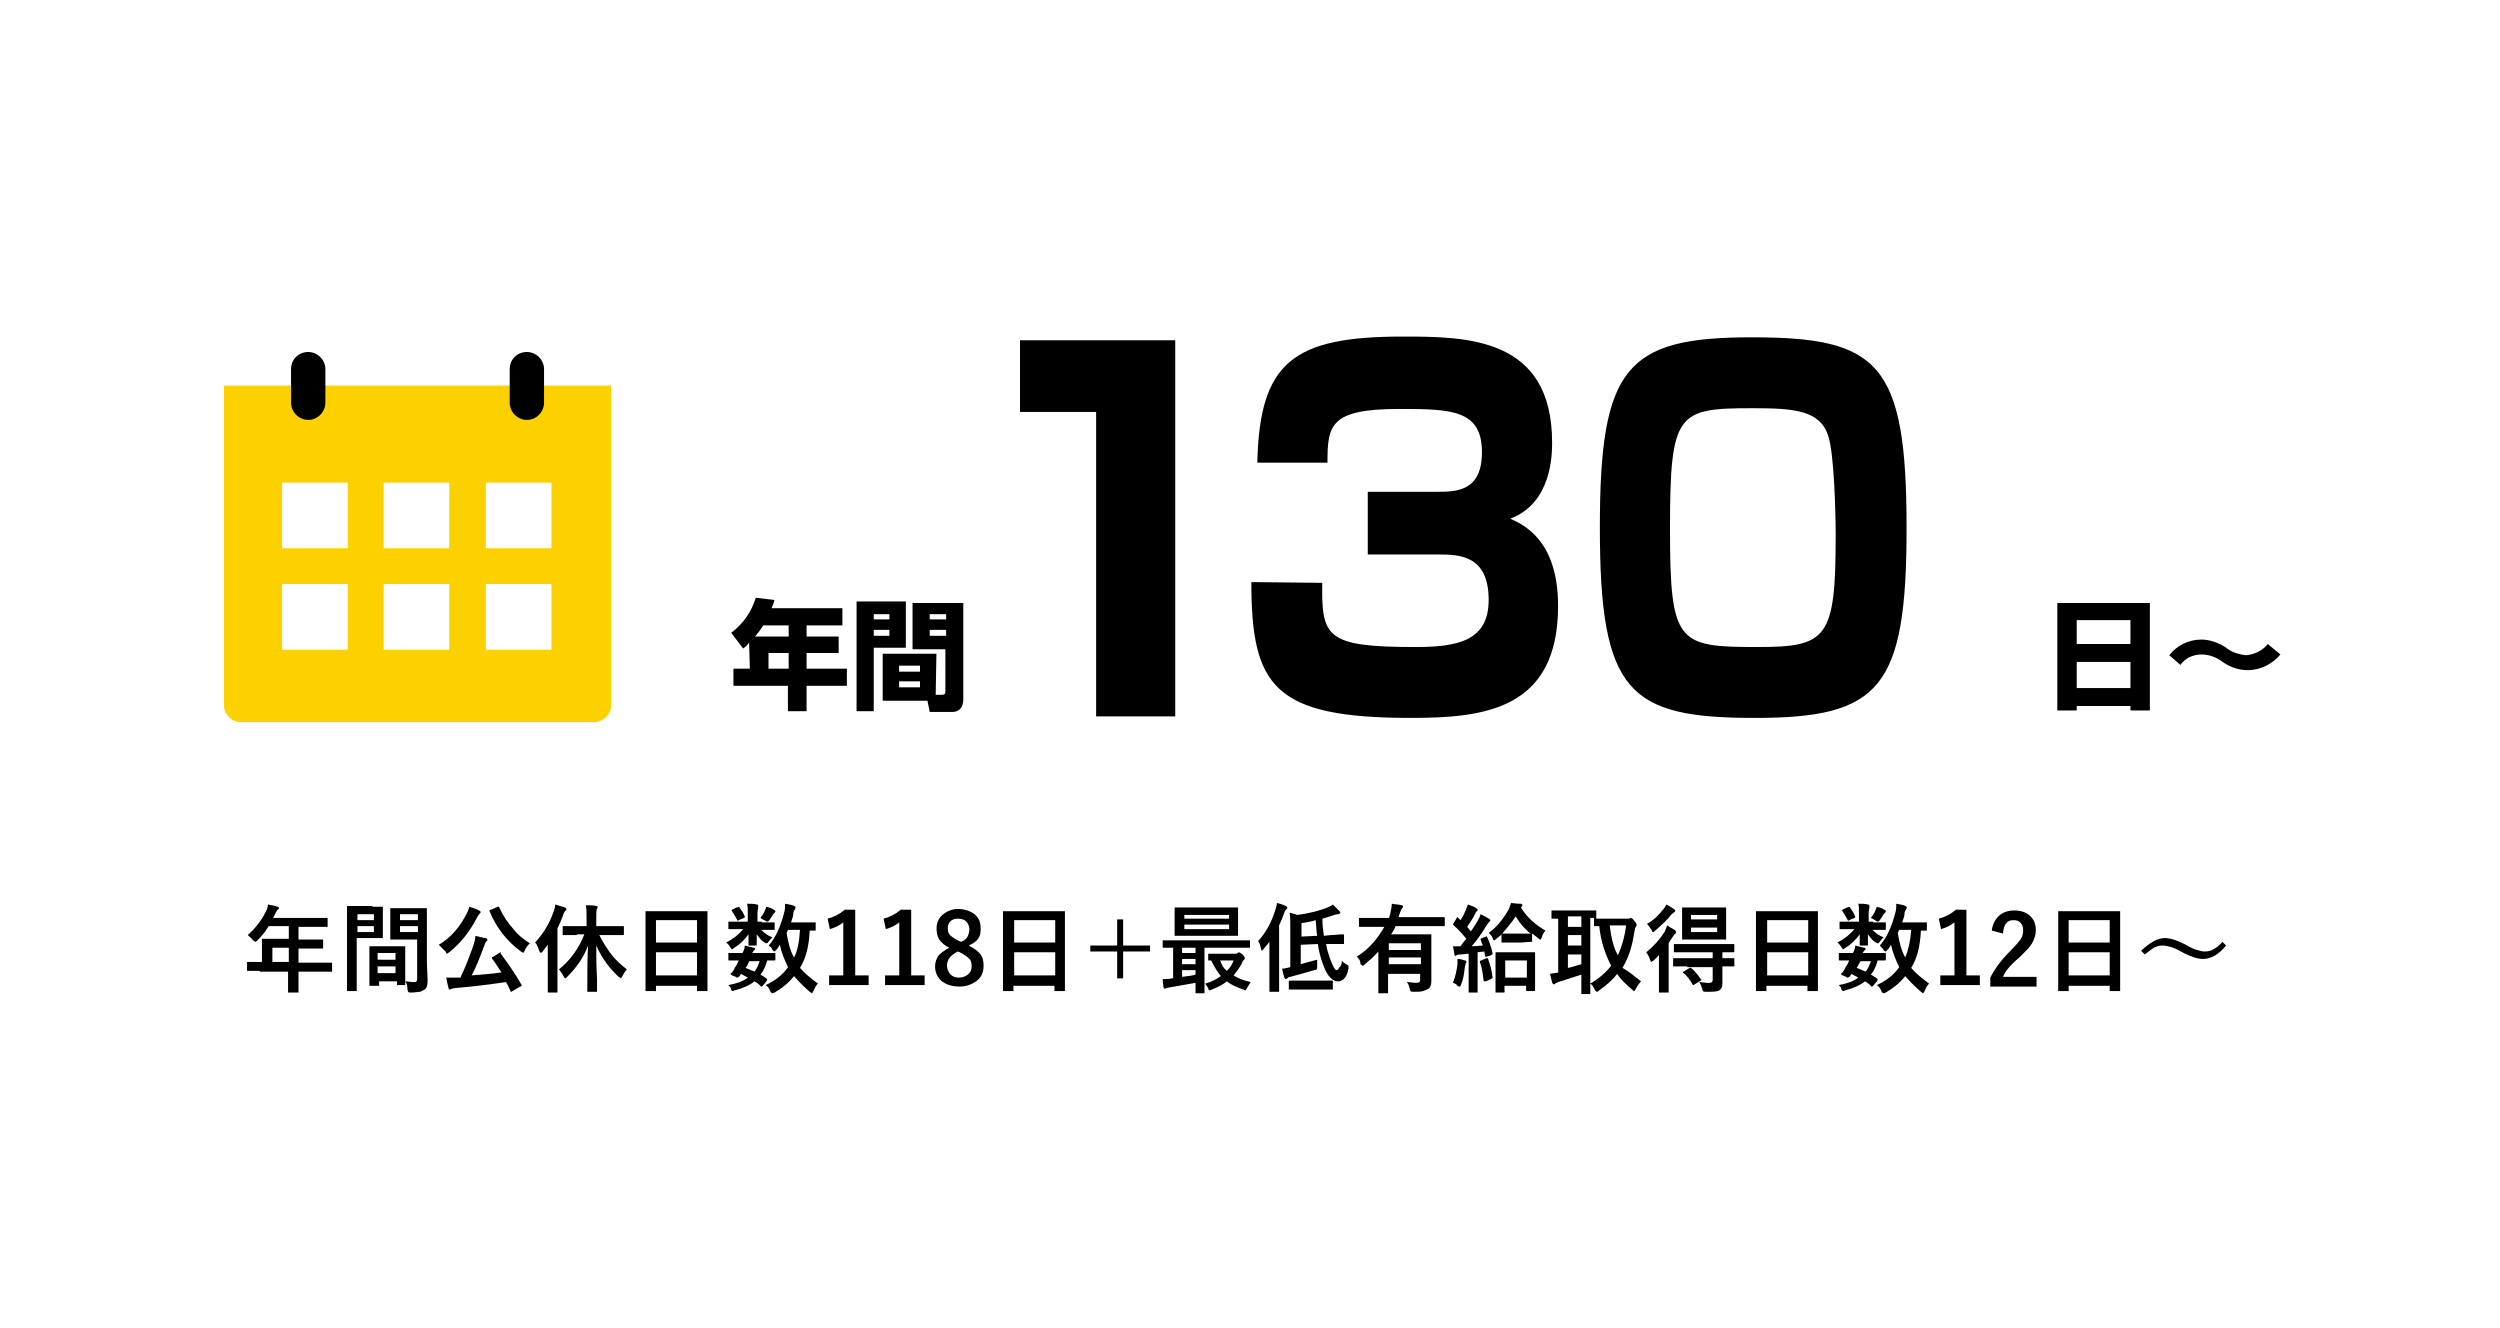 <?xml version="1.0" encoding="utf-8"?>
<!-- Generator: Adobe Illustrator 27.3.1, SVG Export Plug-In . SVG Version: 6.00 Build 0)  -->
<svg version="1.1" id="レイヤー_1" xmlns="http://www.w3.org/2000/svg" xmlns:xlink="http://www.w3.org/1999/xlink" x="0px"
	 y="0px" viewBox="0 0 335 178" style="enable-background:new 0 0 335 178;" xml:space="preserve">
<style type="text/css">
	.st0{fill:#FDD000;}
	.st1{fill:none;}
	.st2{enable-background:new    ;}
</style>
<g id="グループ_3343" transform="translate(-20 -2497)">
	<g id="グループ_3275" transform="translate(-2.719 6)">
		<path id="パス_16063" d="M298.4,2586.2h2.6v-0.6h7.2v0.6h2.6v-14.4h-12.4V2586.2z M308.2,2577.3H301v-3.2h7.2V2577.3z
			 M308.2,2583.2H301v-3.5h7.2V2583.2z M326.6,2577.3c-0.7,0.9-1.8,1.4-2.9,1.5c-1-0.1-2-0.4-2.8-1.1c-1-0.6-2.1-1-3.2-1
			c-1.7,0-3.3,0.8-4.3,2.1l1.5,1.3c0.6-0.9,1.7-1.4,2.8-1.4c1.1,0,2.1,0.4,3,1.1c0.9,0.6,2,1,3.2,1c1.7,0,3.3-0.8,4.4-2.1
			L326.6,2577.3z"/>
		<path id="パス_16060" d="M123.2,2580.6H121v2.3h7.3v3.4h2.5v-3.4h5.4v-2.3h-5.4v-2.1h4.3v-2.2h-4.3v-1.5h4.8v-2.3h-9.5
			c0.2-0.4,0.3-0.7,0.4-1.1l-2.5-0.3c-0.6,1.9-1.7,3.5-3.3,4.7l1.6,2.1c0.3-0.2,0.6-0.5,0.8-0.8L123.2,2580.6z M123.9,2576.3
			c0.4-0.5,0.8-1,1.1-1.5h3.4v1.5H123.9z M128.4,2578.5v2.1h-2.7v-2.1H128.4z M148.2,2578.6H141v6.3h6l0.3,1.5h3.1
			c0.1,0,1.4,0,1.4-1.7v-12.9H145v6.2h4.4v5.6c0,0.3,0,0.5-0.5,0.5h-0.8L148.2,2578.6z M149.5,2573.3v0.7h-2.2v-0.7H149.5z
			 M149.5,2575.4v0.8h-2.2v-0.8H149.5z M146,2580.2v0.8h-2.8v-0.8H146z M146,2582.3v0.8h-2.8v-0.8H146z M137.5,2586.3h2.3v-8.5h4.3
			v-6.2h-6.6V2586.3z M141.9,2573.3v0.7h-2.1v-0.7H141.9z M141.9,2575.4v0.8h-2.1v-0.8H141.9z"/>
		<path id="パス_16061" d="M159.4,2536.6v9.6h10.2v40.8h10.6v-50.4H159.4z"/>
		<g id="グループ_3274" transform="translate(-126.28 -79.933)">
			<path class="st0" d="M179,2622.6v42.8c0,1.2,1,2.3,2.3,2.3h47.3c1.2,0,2.3-1,2.3-2.3v-42.8H179z M195.6,2658h-8.8v-8.8h8.8V2658z
				 M195.6,2644.4h-8.8v-8.8h8.8V2644.4z M209.2,2658h-8.8v-8.8h8.8V2658z M209.2,2644.4h-8.8v-8.8h8.8V2644.4z M222.9,2658h-8.8
				v-8.8h8.8V2658z M222.9,2644.4h-8.8v-8.8h8.8V2644.4z"/>
			<line id="線_273" class="st1" x1="193.9" y1="2622.6" x2="216.5" y2="2622.6"/>
			<path id="パス_3178" d="M190.3,2618.1L190.3,2618.1c1.2,0,2.3,1,2.3,2.3v4.5c0,1.2-1,2.3-2.3,2.3l0,0l0,0c-1.2,0-2.3-1-2.3-2.3
				v-4.5C188,2619.1,189,2618.1,190.3,2618.1z"/>
			<path id="パス_3179" d="M219.6,2618.1L219.6,2618.1c1.2,0,2.3,1,2.3,2.3v4.5c0,1.2-1,2.3-2.3,2.3l0,0c-1.2,0-2.3-1-2.3-2.3l0,0
				v-4.5C217.3,2619.1,218.3,2618.1,219.6,2618.1z"/>
		</g>
		<path id="パス_16069" d="M190.4,2569c0,14,3,18.2,21.4,18.2c9.8,0,19.7-1.1,19.7-15c0-8.9-4.7-10.9-6.4-11.7
			c5.6-2.1,5.6-8.7,5.6-10.2c0-14.1-11.4-14.2-20-14.2c-14.7,0-19.2,3.4-19.5,16.9h9.4c0-5,0.3-7.2,9.6-7.2c7,0,11.1,0.1,11.1,5.8
			c0,5.3-3.5,5.3-6.1,5.3H206v8.4h9.4c2.9,0,6.8,0.1,6.8,6.1c0,5.5-4.2,6.3-9.8,6.3c-12,0-12.6-1.3-12.5-8.6L190.4,2569z
			 M278.2,2561.7c0-22.2-3.8-25.5-20.8-25.5c-16.8,0-20.3,4-20.3,25.5c0,22.2,3.9,25.5,20.8,25.5
			C274.7,2587.2,278.2,2583.2,278.2,2561.7z M257.6,2545.7c5.6,0,9,0.3,10.1,3.7c0.8,2.4,1,10.3,1,13.3c0,13.8-1.1,15-10.4,15
			c-10.8,0-11.8-0.4-11.8-15.9C246.5,2546.2,247.5,2545.7,257.6,2545.7L257.6,2545.7z"/>
	</g>
	<g class="st2">
		<path d="M54.8,2627.1l-1.6,0c-0.1,0-0.1,0-0.1,0c0,0,0-0.1,0-0.1v-1c0-0.1,0-0.1,0.1-0.1l1.6,0h0.3v-1.8l0-1.2c0-0.1,0-0.1,0-0.1
			s0.1,0,0.1,0l1.8,0h1.7v-1.7H56c-0.4,0.7-0.9,1.3-1.5,1.9c-0.1,0.1-0.2,0.2-0.3,0.2c0,0-0.1-0.1-0.3-0.2c-0.2-0.3-0.5-0.5-0.7-0.7
			c1-0.9,1.8-1.9,2.4-3.1c0.2-0.3,0.3-0.7,0.3-1c0.6,0.1,1,0.2,1.3,0.3c0.2,0.1,0.2,0.1,0.2,0.2c0,0.1-0.1,0.1-0.2,0.2
			c-0.1,0.1-0.2,0.3-0.3,0.5l-0.3,0.6h5.4l1.8,0c0.1,0,0.1,0,0.1,0s0,0.1,0,0.1v1c0,0.1,0,0.1,0,0.1c0,0-0.1,0-0.1,0l-1.8,0h-2v1.7
			h1.4l1.8,0c0.1,0,0.1,0,0.1,0.1v1c0,0.1,0,0.1-0.1,0.1l-1.8,0h-1.4v1.9h2.8l1.6,0c0.1,0,0.1,0,0.1,0.1v1c0,0.1,0,0.1,0,0.1
			c0,0-0.1,0-0.1,0l-1.6,0h-2.8v0.6l0,2.1c0,0.1,0,0.1,0,0.1c0,0-0.1,0-0.1,0h-1.2c-0.1,0-0.1,0-0.1,0c0,0,0-0.1,0-0.1l0-2.1v-0.6
			H54.8z M56.5,2625.9h2.2v-1.9h-2.2V2625.9z"/>
		<path d="M69.9,2618.5l1.3,0c0.1,0,0.1,0,0.1,0c0,0,0,0.1,0,0.1l0,1.2v1.6l0,1.2c0,0.1,0,0.1,0,0.1c0,0,0,0-0.1,0l-1.3,0h-2.1v4.2
			l0,2.8c0,0.1,0,0.1,0,0.1s-0.1,0-0.1,0h-1.1c-0.1,0-0.1,0-0.1,0c0,0,0-0.1,0-0.1l0-2.8v-5.6l0-2.8c0-0.1,0-0.1,0-0.1
			c0,0,0.1,0,0.1,0l1.5,0H69.9z M70.1,2619.5h-2.2v0.8h2.2V2619.5z M70.1,2621.9v-0.8h-2.2v0.8H70.1z M70.5,2629.1h-0.9
			c-0.1,0-0.1,0-0.1,0s0-0.1,0-0.1l0-2.4v-1.1l0-1.6c0-0.1,0-0.1,0-0.1c0,0,0.1,0,0.1,0l1.4,0h1.8l1.4,0c0.1,0,0.1,0,0.1,0
			s0,0.1,0,0.1l0,1.4v1.3l0,2.3c0,0.1,0,0.1,0,0.1c0,0-0.1,0-0.1,0h-0.9c-0.1,0-0.1,0-0.1,0s0-0.1,0-0.1v-0.4h-2.4v0.5
			c0,0.1,0,0.1,0,0.1S70.6,2629.1,70.5,2629.1z M70.6,2624.7v0.9H73v-0.9H70.6z M70.6,2627.4H73v-0.9h-2.4V2627.4z M74.3,2628.5
			c0.3,0,0.7,0.1,1.1,0.1c0.2,0,0.4,0,0.4-0.1c0.1-0.1,0.1-0.2,0.1-0.4v-5.2h-2.1l-1.4,0c-0.1,0-0.1,0-0.1,0c0,0,0-0.1,0-0.1l0-1.1
			v-1.8l0-1.1c0-0.1,0-0.1,0-0.1c0,0,0.1,0,0.1,0l1.4,0h1.9l1.4,0c0.1,0,0.1,0,0.1,0c0,0,0,0.1,0,0.1l0,1.7v5.3l0.1,2.6
			c0,0.6-0.1,1-0.4,1.2c-0.2,0.1-0.4,0.2-0.6,0.3c-0.3,0-0.7,0.1-1.2,0.1c-0.2,0-0.3,0-0.4-0.1c0,0-0.1-0.2-0.1-0.3
			C74.6,2629.1,74.5,2628.7,74.3,2628.5z M76,2619.5h-2.4v0.8H76V2619.5z M73.6,2621.9H76v-0.8h-2.4V2621.9z"/>
		<path d="M78.8,2623.6c1.7-1,2.9-2.5,3.8-4.3c0.1-0.2,0.2-0.5,0.3-0.8c0.5,0.2,1,0.3,1.3,0.5c0.1,0.1,0.2,0.1,0.2,0.2
			c0,0.1,0,0.1-0.1,0.2c-0.1,0.1-0.2,0.2-0.3,0.4c-1,2-2.3,3.6-3.8,4.8c-0.2,0.1-0.3,0.2-0.3,0.2c-0.1,0-0.1-0.1-0.2-0.3
			C79.2,2624,79,2623.8,78.8,2623.6z M87.1,2624.8c0.9,1.2,1.9,2.6,2.8,4.2c0,0,0,0.1,0,0.1c0,0-0.1,0.1-0.2,0.1l-1,0.6
			c-0.1,0-0.1,0.1-0.2,0.1c0,0-0.1,0-0.1-0.1c-0.1-0.3-0.3-0.7-0.6-1.2c-2.1,0.3-4.3,0.6-6.8,0.8c-0.2,0-0.4,0.1-0.5,0.1
			c-0.1,0.1-0.2,0.1-0.2,0.1c-0.1,0-0.2-0.1-0.2-0.2c-0.1-0.4-0.2-0.8-0.3-1.4c0.1,0,0.3,0,0.4,0c0.3,0,0.7,0,1.1,0l0.4,0
			c0.8-1.7,1.3-3.1,1.7-4.2c0.2-0.6,0.3-1,0.3-1.4c0.8,0.2,1.2,0.3,1.4,0.3c0.2,0.1,0.2,0.1,0.2,0.2c0,0.1,0,0.2-0.1,0.2
			c-0.1,0.1-0.2,0.3-0.3,0.6c-0.6,1.6-1.1,2.9-1.7,4c1.4-0.1,2.7-0.2,4-0.4c-0.5-0.7-0.9-1.4-1.3-1.9c0,0,0-0.1,0-0.1
			c0,0,0.1-0.1,0.2-0.1l0.8-0.5c0.1,0,0.1-0.1,0.2-0.1S87,2624.8,87.1,2624.8z M91,2623.4c-0.2,0.2-0.5,0.5-0.7,1
			c-0.1,0.2-0.2,0.3-0.2,0.3c0,0-0.1-0.1-0.3-0.2c-1.9-1.4-3.3-3.2-4.2-5.4c0,0,0-0.1,0-0.1c0,0,0.1-0.1,0.2-0.1l0.9-0.4
			c0.1,0,0.1,0,0.1,0c0,0,0.1,0,0.1,0.1c0.5,1.1,1.1,2,1.9,2.9C89.4,2622.3,90.2,2622.9,91,2623.4z"/>
		<path d="M91.7,2623.3c1.2-1.3,2-2.7,2.5-4.2c0.1-0.3,0.2-0.6,0.2-0.9c0.6,0.2,1,0.3,1.3,0.4c0.1,0.1,0.2,0.1,0.2,0.2
			c0,0.1,0,0.2-0.1,0.2c-0.1,0.1-0.2,0.2-0.3,0.5c-0.2,0.6-0.5,1.3-0.8,1.9v6.5l0,2c0,0.1,0,0.1,0,0.1c0,0-0.1,0-0.1,0h-1.1
			c-0.1,0-0.1,0-0.1-0.1l0-2v-2.9c0-0.6,0-1.1,0-1.4c-0.2,0.3-0.5,0.6-0.7,0.9c-0.1,0.1-0.2,0.2-0.2,0.2c-0.1,0-0.1-0.1-0.2-0.2
			C92.1,2624,92,2623.6,91.7,2623.3z M97.3,2622.3l-1.8,0c-0.1,0-0.1,0-0.1,0c0,0,0-0.1,0-0.1v-1c0-0.1,0-0.1,0-0.1c0,0,0.1,0,0.1,0
			l1.8,0h1.3v-1c0-0.8,0-1.4-0.1-1.8c0.5,0,1,0,1.4,0.1c0.1,0,0.2,0.1,0.2,0.1c0,0.1,0,0.1-0.1,0.3c-0.1,0.1-0.1,0.5-0.1,1.3v1h1.8
			l1.8,0c0.1,0,0.1,0,0.1,0.1v1c0,0.1,0,0.1-0.1,0.1l-1.8,0h-1.4c0.5,1,1.1,1.9,1.7,2.7c0.5,0.6,1.2,1.3,2,1.9
			c-0.2,0.2-0.4,0.5-0.6,0.9c-0.1,0.2-0.2,0.3-0.2,0.3c0,0-0.1-0.1-0.3-0.2c-1.3-1.2-2.3-2.6-3-4.2c0,1.4,0,2.9,0.1,4.4
			c0,0.3,0,0.7,0,1.3c0,0.2,0,0.4,0,0.4c0,0.1,0,0.1,0,0.1c0,0-0.1,0-0.1,0h-1.1c-0.1,0-0.1,0-0.1,0s0-0.1,0-0.1c0,0,0-0.4,0-1
			c0-1.8,0-3.5,0.1-5.1c-0.6,1.6-1.5,2.9-2.8,4.2c-0.1,0.1-0.2,0.2-0.3,0.2c0,0-0.1-0.1-0.2-0.3c-0.1-0.3-0.4-0.6-0.6-0.9
			c1.6-1.3,2.7-2.9,3.4-4.7H97.3z"/>
		<path d="M107.8,2629.8h-1.2c-0.1,0-0.1,0-0.1,0s0-0.1,0-0.1l0-4.6v-2.5l0-3.4c0-0.1,0-0.1,0-0.1c0,0,0.1,0,0.1,0l1.8,0h4.5l1.8,0
			c0.1,0,0.1,0,0.1,0c0,0,0,0.1,0,0.1l0,3v2.9l0,4.6c0,0.1,0,0.1,0,0.1s-0.1,0-0.1,0h-1.2c-0.1,0-0.1,0-0.1,0c0,0,0-0.1,0-0.1v-0.6
			h-5.5v0.7c0,0.1,0,0.1,0,0.1S107.9,2629.8,107.8,2629.8z M107.9,2620.3v3h5.5v-3H107.9z M107.9,2627.7h5.5v-3.1h-5.5V2627.7z"/>
		<path d="M122.1,2620.6l1.6,0c0.1,0,0.1,0,0.1,0c0,0,0,0.1,0,0.1v0.8c0,0.1,0,0.1,0,0.1c0,0-0.1,0-0.1,0l-1.6,0H122
			c0.4,0.4,0.9,0.8,1.5,1c-0.2,0.2-0.4,0.4-0.6,0.7c-0.1,0.1-0.1,0.1-0.2,0.1c-0.1,0-0.2-0.1-0.4-0.2c-0.3-0.2-0.6-0.6-0.9-1
			c0,0.3,0,0.6,0,1c0,0.2,0,0.4,0,0.4c0,0.1,0,0.1,0,0.1c0,0-0.1,0-0.1,0h-0.9c-0.1,0-0.1,0-0.1,0c0,0,0-0.1,0-0.1c0,0,0-0.2,0-0.5
			c0-0.3,0-0.6,0-0.9c-0.5,0.7-1.1,1.3-1.9,1.8c-0.1,0.1-0.3,0.2-0.3,0.2c-0.1,0-0.1-0.1-0.2-0.2c-0.2-0.3-0.3-0.5-0.6-0.7
			c1-0.5,1.7-1.1,2.3-1.8h-0.3l-1.6,0c-0.1,0-0.1,0-0.1-0.1v-0.8c0-0.1,0-0.1,0-0.1c0,0,0,0,0.1,0l1.6,0h0.9v-1.3
			c0-0.5,0-0.8-0.1-1.1c0.5,0,0.9,0,1.3,0.1c0.1,0,0.2,0.1,0.2,0.1c0,0,0,0.1,0,0.2c0,0.1,0,0.1,0,0.1c0,0.1-0.1,0.4-0.1,0.8v1.1
			H122.1z M117.6,2629c1.1-0.2,2-0.5,2.6-1c-0.3-0.2-0.6-0.3-0.9-0.5l-0.2,0.3c-0.1,0.1-0.2,0.2-0.3,0.2c-0.1,0-0.1,0-0.2-0.1
			l-0.5-0.2c-0.1-0.1-0.2-0.1-0.2-0.2c0,0,0-0.1,0.1-0.1c0.2-0.2,0.4-0.5,0.5-0.8c0.2-0.2,0.3-0.5,0.5-0.9c-0.4,0-0.7,0-1,0
			c-0.2,0-0.3,0-0.3,0c-0.1,0-0.1,0-0.1-0.1v-0.8c0-0.1,0-0.1,0.1-0.1l1.6,0h0.2c0.2-0.4,0.3-0.7,0.3-1c0.4,0.1,0.8,0.2,1.2,0.3
			c0.1,0,0.2,0.1,0.2,0.1c0,0.1,0,0.1-0.1,0.2c-0.1,0.1-0.2,0.2-0.3,0.4h1.4l1.6,0c0.1,0,0.1,0,0.1,0c0,0,0,0.1,0,0.1v0.8
			c0,0.1-0.1,0.1-0.2,0.1c0,0-0.1,0-0.3,0c-0.2,0-0.4,0-0.6,0c-0.2,0.8-0.5,1.4-0.9,1.9c0.2,0.1,0.5,0.3,0.8,0.5
			c0.1,0.1,0.1,0.1,0.1,0.2c0,0,0,0.1-0.1,0.2l-0.5,0.6c-0.1,0.1-0.1,0.1-0.2,0.1c0,0-0.1,0-0.1-0.1c-0.3-0.3-0.6-0.5-0.8-0.6
			c-0.6,0.5-1.5,0.9-2.6,1.2c-0.1,0-0.2,0.1-0.3,0.1c-0.1,0-0.2-0.1-0.3-0.3C118,2629.4,117.8,2629.2,117.6,2629z M119.1,2618.6
			c0.2,0.3,0.5,0.7,0.7,1.2c0,0,0,0.1,0,0.1c0,0,0,0.1-0.1,0.1l-0.7,0.3c-0.1,0-0.1,0.1-0.1,0.1c0,0-0.1,0-0.1-0.1
			c-0.2-0.4-0.4-0.7-0.7-1.2c0-0.1-0.1-0.1-0.1-0.1c0,0,0-0.1,0.1-0.1l0.6-0.3c0.1,0,0.1,0,0.1,0
			C119,2618.5,119,2618.5,119.1,2618.6z M119.9,2626.7c0.3,0.1,0.7,0.3,1.2,0.5c0.3-0.4,0.5-0.8,0.7-1.4h-1.4
			C120.2,2626.2,120.1,2626.5,119.9,2626.7z M121.9,2620c0.3-0.4,0.5-0.7,0.6-1c0.1-0.2,0.1-0.3,0.2-0.5c0.4,0.1,0.7,0.2,1,0.4
			c0.1,0.1,0.2,0.1,0.2,0.2c0,0.1,0,0.1-0.1,0.2c-0.1,0.1-0.2,0.2-0.2,0.2c-0.2,0.4-0.4,0.6-0.5,0.8c-0.1,0.1-0.2,0.2-0.2,0.2
			s-0.2,0-0.3-0.1C122.2,2620.2,122,2620.1,121.9,2620z M123,2623.7c0.9-1,1.6-2.5,2.1-4.5c0.1-0.3,0.1-0.7,0.1-1.1
			c0.7,0.1,1.1,0.2,1.2,0.3c0.2,0.1,0.2,0.1,0.2,0.2c0,0,0,0.1-0.1,0.3c-0.1,0.1-0.2,0.3-0.2,0.6c0,0.2-0.1,0.5-0.3,1.1h1.7l1.5,0
			c0.1,0,0.1,0,0.1,0c0,0,0,0.1,0,0.1v0.9c0,0.1,0,0.1,0,0.1s-0.1,0-0.1,0c0,0-0.1,0-0.2,0c-0.2,0-0.3,0-0.5,0
			c-0.1,2.1-0.5,3.7-1.3,5c0.5,0.6,1.3,1.3,2.4,2.1c-0.2,0.2-0.4,0.5-0.6,1c-0.1,0.2-0.2,0.3-0.2,0.3c-0.1,0-0.1-0.1-0.3-0.2
			c-0.8-0.7-1.5-1.4-2.1-2.1c-0.7,0.9-1.6,1.6-2.6,2.2c-0.2,0.1-0.3,0.1-0.3,0.1c-0.1,0-0.2-0.1-0.3-0.3c-0.1-0.3-0.3-0.6-0.6-0.8
			c1.3-0.6,2.3-1.4,3-2.4c-0.5-1-0.9-2-1.1-3c-0.1,0.2-0.3,0.5-0.5,0.7c-0.1,0.1-0.2,0.2-0.2,0.2c-0.1,0-0.2-0.1-0.3-0.2
			C123.5,2624.1,123.3,2623.9,123,2623.7z M127.2,2621.6h-1.6l-0.2,0.4c0.2,1.3,0.5,2.4,1,3.3
			C126.9,2624.4,127.1,2623.1,127.2,2621.6z"/>
		<path d="M134.6,2619v8.7h1.8v1.3h-5.3v-1.3h1.9v-7.1c-0.5,0.4-1.1,0.7-1.8,0.9l-0.3-1.4c0.8-0.2,1.6-0.6,2.3-1.2H134.6z"/>
		<path d="M142.1,2619v8.7h1.8v1.3h-5.3v-1.3h1.9v-7.1c-0.5,0.4-1.1,0.7-1.8,0.9l-0.3-1.4c0.8-0.2,1.6-0.6,2.3-1.2H142.1z"/>
		<path d="M149.8,2623.7c0.8,0.4,1.3,0.8,1.6,1.2c0.3,0.4,0.4,0.9,0.4,1.5c0,0.9-0.3,1.6-1,2.1c-0.6,0.4-1.3,0.7-2.2,0.7
			c-1.1,0-1.9-0.3-2.5-0.8c-0.5-0.5-0.8-1.1-0.8-1.9c0-0.6,0.2-1.1,0.5-1.5c0.3-0.3,0.8-0.7,1.4-1c-0.6-0.3-1.1-0.7-1.4-1.2
			c-0.2-0.4-0.3-0.8-0.3-1.4c0-0.8,0.3-1.4,0.9-1.9c0.5-0.4,1.2-0.7,2-0.7c0.9,0,1.7,0.3,2.3,0.8c0.5,0.5,0.7,1,0.7,1.7
			C151.5,2622.5,151,2623.2,149.8,2623.7z M148.3,2624.5c-0.5,0.3-0.9,0.6-1.1,0.9c-0.2,0.3-0.3,0.6-0.3,1c0,0.5,0.2,0.9,0.5,1.2
			c0.3,0.3,0.7,0.4,1.1,0.4c0.5,0,1-0.2,1.3-0.5c0.3-0.3,0.4-0.6,0.4-1.1c0-0.4-0.1-0.8-0.4-1c-0.2-0.2-0.6-0.5-1.2-0.8
			L148.3,2624.5z M148.8,2623.2c0.5-0.2,0.8-0.5,0.9-0.8c0.1-0.2,0.2-0.6,0.2-0.9c0-0.4-0.2-0.8-0.5-1.1c-0.3-0.2-0.6-0.3-1-0.3
			c-0.5,0-0.8,0.1-1.1,0.4c-0.2,0.2-0.3,0.6-0.3,0.9c0,0.4,0.1,0.7,0.3,0.9c0.2,0.2,0.5,0.4,1,0.7L148.8,2623.2z"/>
		<path d="M155.7,2629.8h-1.2c-0.1,0-0.1,0-0.1,0s0-0.1,0-0.1l0-4.6v-2.5l0-3.4c0-0.1,0-0.1,0-0.1c0,0,0.1,0,0.1,0l1.8,0h4.5l1.8,0
			c0.1,0,0.1,0,0.1,0c0,0,0,0.1,0,0.1l0,3v2.9l0,4.6c0,0.1,0,0.1,0,0.1s-0.1,0-0.1,0h-1.2c-0.1,0-0.1,0-0.1,0c0,0,0-0.1,0-0.1v-0.6
			h-5.5v0.7c0,0.1,0,0.1,0,0.1S155.8,2629.8,155.7,2629.8z M155.9,2620.3v3h5.5v-3H155.9z M155.9,2627.7h5.5v-3.1h-5.5V2627.7z"/>
		<path d="M166.1,2623.7h3.6v-3.5h0.8v3.5h3.6v0.8h-3.6v3.6h-0.8v-3.6h-3.6V2623.7z"/>
		<path d="M175.8,2628.2c0.4,0,0.8,0,1.2-0.1c0.1,0,0.1,0,0.2,0v-4.1c-0.4,0-0.7,0-1,0c-0.2,0-0.3,0-0.3,0c-0.1,0-0.1,0-0.1,0
			c0,0,0-0.1,0-0.1v-0.8c0-0.1,0-0.1,0-0.1c0,0,0.1,0,0.1,0l1.6,0h8.3l1.6,0c0.1,0,0.1,0,0.1,0.1v0.8c0,0.1,0,0.1-0.1,0.1l-1.6,0
			h-4.4v4.4l0,1.6c0,0.1,0,0.1,0,0.1c0,0-0.1,0-0.1,0h-1c-0.1,0-0.1,0-0.1,0c0,0,0-0.1,0-0.1c0,0,0-0.1,0-0.4c0-0.3,0-0.6,0-0.9
			c-1.1,0.2-2.3,0.4-3.4,0.6c-0.2,0-0.4,0.1-0.5,0.1c-0.1,0.1-0.2,0.1-0.2,0.1c-0.1,0-0.1-0.1-0.2-0.2
			C175.9,2629,175.8,2628.7,175.8,2628.2z M184,2618.6l1.8,0c0.1,0,0.1,0,0.1,0c0,0,0,0.1,0,0.1l0,1.1v1.4l0,1.1c0,0.1,0,0.1,0,0.1
			c0,0-0.1,0-0.1,0l-1.8,0h-4.7l-1.8,0c-0.1,0-0.1,0-0.1,0c0,0,0-0.1,0-0.1l0-1.1v-1.4l0-1.1c0-0.1,0-0.1,0-0.1c0,0,0.1,0,0.1,0
			l1.8,0H184z M178.4,2624.7h1.8v-0.7h-1.8V2624.7z M178.4,2626.2h1.8v-0.7h-1.8V2626.2z M180.2,2627.6v-0.6h-1.8v0.9
			C179.3,2627.8,179.9,2627.7,180.2,2627.6z M178.7,2619.6v0.5h6v-0.5H178.7z M184.7,2621.5v-0.6h-6v0.6H184.7z M181.5,2628.8
			c0.8-0.2,1.5-0.6,2.1-1c-0.5-0.6-0.9-1.3-1.3-2.1c-0.1,0-0.3,0-0.3,0c-0.1,0-0.1,0-0.1,0c0,0,0-0.1,0-0.1v-0.7c0-0.1,0-0.1,0-0.1
			c0,0,0.1,0,0.1,0l1.4,0h2.2c0.1,0,0.2,0,0.2-0.1c0.1,0,0.2-0.1,0.2-0.1c0.1,0,0.2,0.1,0.5,0.3c0.2,0.2,0.3,0.4,0.3,0.5
			c0,0.1,0,0.2-0.1,0.2c-0.1,0.1-0.2,0.2-0.3,0.5c-0.3,0.6-0.7,1.1-1.1,1.6c0.6,0.4,1.4,0.7,2.3,0.9c-0.2,0.3-0.4,0.6-0.5,0.8
			c-0.1,0.2-0.2,0.3-0.2,0.3c0,0-0.1,0-0.3-0.1c-0.8-0.3-1.6-0.6-2.2-1.1c-0.6,0.5-1.3,0.8-2,1.1c-0.2,0.1-0.2,0.1-0.3,0.1
			c-0.1,0-0.2-0.1-0.2-0.3C181.8,2629.2,181.6,2629,181.5,2628.8z M184.4,2627.1c0.4-0.4,0.7-0.8,0.9-1.4h-1.8
			C183.7,2626.3,184,2626.8,184.4,2627.1z"/>
		<path d="M188.6,2623.1c1-1.1,1.8-2.5,2.3-4.2c0.1-0.3,0.2-0.6,0.2-0.9c0.5,0.1,1,0.3,1.2,0.4c0.1,0.1,0.2,0.1,0.2,0.2
			c0,0.1,0,0.2-0.1,0.2c-0.1,0.1-0.2,0.2-0.3,0.5c-0.2,0.5-0.4,1.1-0.7,1.7v6.8l0,2c0,0.1,0,0.1,0,0.1c0,0-0.1,0-0.1,0h-1.1
			c-0.1,0-0.1,0-0.1-0.1l0-2v-3c0-0.3,0-0.9,0-1.6c-0.2,0.3-0.5,0.6-0.8,1c-0.1,0.1-0.2,0.2-0.2,0.2s-0.1-0.1-0.1-0.2
			C188.9,2623.8,188.8,2623.4,188.6,2623.1z M199.8,2625.7c0.1,0.2,0.4,0.4,0.6,0.5c0.2,0.1,0.3,0.2,0.3,0.3c0,0.1,0,0.1,0,0.3
			c-0.2,1.1-0.7,1.7-1.4,1.7c-0.5,0-0.9-0.3-1.3-0.8c-0.3-0.4-0.6-1.1-0.9-2c-0.2-0.6-0.4-1.4-0.5-2.2l-2.3,0.1v2.6
			c0.7-0.2,1.4-0.4,2.2-0.6c0,0.2,0,0.4,0,0.6c0,0.1,0,0.1,0,0.2c0,0.1,0,0.1,0,0.2c0,0.1,0,0.2-0.1,0.3c0,0-0.1,0.1-0.3,0.1
			c-1,0.3-2.1,0.6-3.2,0.9c-0.2,0-0.3,0.1-0.4,0.2c-0.1,0-0.1,0.1-0.2,0.1c-0.1,0-0.1-0.1-0.2-0.2c-0.1-0.3-0.2-0.7-0.3-1.2
			c0.3,0,0.7-0.1,1.1-0.2v-5.4c0-0.8,0-1.5-0.1-1.9c0.4,0.1,0.8,0.2,1,0.3c1.7-0.2,3.1-0.6,4.1-1c0.2-0.1,0.5-0.2,0.7-0.4
			c0.3,0.3,0.6,0.6,0.9,0.9c0.1,0.1,0.1,0.2,0.1,0.2c0,0.1-0.1,0.1-0.2,0.2c-0.1,0-0.3,0-0.6,0.1c-0.5,0.2-1,0.3-1.6,0.5
			c0,0.8,0.1,1.6,0.2,2.3l0.9-0.1c0.6,0,1.2-0.1,1.6-0.1c0,0,0,0,0.1,0c0.1,0,0.1,0.1,0.1,0.2l0,0.9c0,0,0,0,0,0.1
			c0,0.1,0,0.1-0.1,0.1c0,0-0.2,0-0.5,0c-0.3,0-0.7,0-1.1,0l-0.7,0c0.1,0.7,0.3,1.3,0.5,1.9c0.4,1.1,0.7,1.6,0.9,1.6
			c0.1,0,0.3-0.1,0.3-0.3C199.7,2626.5,199.8,2626.2,199.8,2625.7z M194.4,2629.6l-1.6,0c-0.1,0-0.1,0-0.1,0c0,0,0-0.1,0-0.1v-1
			c0-0.1,0-0.1,0.1-0.1l1.6,0h2.5l1.6,0c0.1,0,0.1,0,0.1,0c0,0,0,0.1,0,0.1v1c0,0.1,0,0.1,0,0.1c0,0-0.1,0-0.1,0l-1.6,0H194.4z
			 M194.4,2620.7v1.8l2.1-0.1c-0.1-0.5-0.1-1.2-0.2-2.1C195.7,2620.5,195.1,2620.6,194.4,2620.7z"/>
		<path d="M201.8,2625.2c1.6-1,2.8-2.4,3.7-4h-1.6l-1.7,0c-0.1,0-0.1,0-0.1,0c0,0,0-0.1,0-0.1v-1c0-0.1,0-0.1,0-0.1c0,0,0.1,0,0.1,0
			l1.7,0h2.2c0.1-0.1,0.1-0.3,0.2-0.6c0.1-0.5,0.2-0.9,0.2-1.3c0.5,0.1,1,0.1,1.3,0.2c0.2,0,0.2,0.1,0.2,0.2c0,0.1,0,0.1-0.1,0.2
			c-0.1,0.1-0.2,0.3-0.3,0.6l-0.2,0.6h4.4l1.7,0c0.1,0,0.1,0,0.1,0.1v1c0,0.1,0,0.1-0.1,0.1l-1.7,0h-4.8c-0.1,0.3-0.3,0.7-0.6,1.1
			h3.5l1.8,0c0.1,0,0.1,0,0.1,0c0,0,0,0.1,0,0.1l0,1.7v2.4l0,2c0,0.5-0.1,0.9-0.4,1.1c-0.2,0.1-0.4,0.2-0.7,0.3
			c-0.3,0.1-0.7,0.1-1.3,0.1c-0.2,0-0.3,0-0.4-0.1c0,0-0.1-0.2-0.1-0.3c-0.1-0.4-0.2-0.7-0.4-0.9c0.4,0,0.8,0.1,1.2,0.1
			c0.2,0,0.4,0,0.5-0.1c0.1-0.1,0.1-0.2,0.1-0.3v-0.8h-4.3v1l0,1.5c0,0.1,0,0.1,0,0.1c0,0-0.1,0-0.1,0h-1.1c-0.1,0-0.1,0-0.1,0
			c0,0,0-0.1,0-0.1l0-1.5v-4c-0.6,0.7-1.2,1.2-1.8,1.7c-0.1,0.1-0.2,0.2-0.3,0.2c-0.1,0-0.1-0.1-0.3-0.2
			C202.3,2625.6,202,2625.4,201.8,2625.2z M210.4,2623.4h-4.3v0.9h4.3V2623.4z M206.1,2626.2h4.3v-0.9h-4.3V2626.2z"/>
		<path d="M214.7,2628.7c0.3-0.8,0.5-1.6,0.6-2.5c0-0.2,0-0.3,0-0.4c0-0.1,0-0.2,0-0.3c0.4,0,0.7,0.1,1,0.2c0.1,0,0.2,0.1,0.2,0.2
			c0,0.1,0,0.1-0.1,0.2c0,0,0,0.2-0.1,0.4c-0.1,0.9-0.2,1.7-0.5,2.4c-0.1,0.2-0.1,0.3-0.2,0.3c0,0-0.2,0-0.3-0.1
			C215.2,2628.9,215,2628.8,214.7,2628.7z M219.2,2622.4c0.3,0.6,0.6,1.4,0.8,2.3c0,0,0,0.1,0,0.1c0,0.1-0.1,0.1-0.2,0.2l-0.6,0.2
			c-0.1,0-0.1,0-0.1,0c0,0-0.1,0-0.1-0.1l-0.1-0.6l-0.9,0.1v3.6l0,1.7c0,0.1,0,0.1,0,0.1c0,0-0.1,0-0.1,0h-1c-0.1,0-0.1,0-0.1,0
			c0,0,0-0.1,0-0.1l0-1.7v-3.4l-1.1,0.1c-0.2,0-0.4,0-0.5,0.1c-0.1,0-0.2,0.1-0.2,0.1c-0.1,0-0.1-0.1-0.1-0.2
			c-0.1-0.4-0.1-0.7-0.2-1.1c0.3,0,0.7,0,1,0c0.3-0.4,0.5-0.7,0.8-1c-0.5-0.6-1-1.2-1.7-1.8c0,0-0.1-0.1-0.1-0.1c0,0,0-0.1,0.1-0.2
			l0.4-0.7c0.1-0.1,0.1-0.1,0.1-0.1c0,0,0.1,0,0.1,0.1l0.3,0.3c0.3-0.4,0.5-0.9,0.7-1.3c0.1-0.3,0.2-0.5,0.3-0.8
			c0.5,0.2,0.9,0.3,1.1,0.5c0.1,0.1,0.2,0.1,0.2,0.2c0,0.1,0,0.1-0.1,0.2c-0.1,0.1-0.2,0.2-0.2,0.3c-0.3,0.6-0.7,1.2-1.1,1.8
			l0.5,0.6c0.3-0.4,0.6-0.9,0.9-1.4c0.1-0.2,0.3-0.5,0.4-0.9c0.4,0.2,0.8,0.4,1.1,0.6c0.1,0.1,0.2,0.1,0.2,0.2c0,0.1,0,0.1-0.1,0.2
			c-0.1,0.1-0.2,0.2-0.4,0.5c-0.7,1.2-1.4,2.1-2,2.8c0.7,0,1.2-0.1,1.5-0.1c-0.1-0.2-0.2-0.5-0.3-0.8c0,0,0-0.1,0-0.1
			c0,0,0.1-0.1,0.2-0.1l0.5-0.2c0.1,0,0.1,0,0.1,0C219.2,2622.3,219.2,2622.3,219.2,2622.4z M219.2,2625.4c0.1,0,0.1,0,0.1,0
			c0,0,0.1,0,0.1,0.1c0.3,0.8,0.5,1.6,0.6,2.4c0,0,0,0.1,0,0.1c0,0.1-0.1,0.1-0.2,0.2l-0.7,0.3c-0.1,0-0.1,0-0.2,0
			c0,0-0.1,0-0.1-0.1c-0.1-0.9-0.2-1.7-0.5-2.5c0,0,0-0.1,0-0.1c0,0,0.1-0.1,0.2-0.1L219.2,2625.4z M223.8,2623.3h-1.3l-1.2,0
			c-0.1,0-0.1,0-0.1,0c0,0,0-0.1,0-0.1v-1c-0.2,0.2-0.4,0.4-0.7,0.6c-0.1,0.1-0.2,0.2-0.3,0.2c-0.1,0-0.1-0.1-0.2-0.3
			c-0.1-0.3-0.3-0.5-0.5-0.7c1.1-0.8,1.9-1.8,2.7-3.2c0.1-0.3,0.2-0.6,0.3-0.8c0.7,0.1,1.1,0.1,1.3,0.1c0.1,0,0.2,0.1,0.2,0.2
			s0,0.1-0.1,0.2l-0.1,0.1c0.8,1.3,1.9,2.3,3.3,3.1c-0.2,0.2-0.4,0.5-0.5,0.9c-0.1,0.2-0.1,0.3-0.2,0.3c-0.1,0-0.2-0.1-0.3-0.2
			c-0.3-0.2-0.6-0.5-0.8-0.6v1c0,0.1,0,0.1,0,0.1c0,0-0.1,0-0.1,0L223.8,2623.3z M221.5,2630h-1c-0.1,0-0.1,0-0.1,0s0-0.1,0-0.1
			l0-2.4v-1.2l0-1.6c0-0.1,0-0.1,0.1-0.1l1.5,0h2.1l1.5,0c0.1,0,0.1,0,0.1,0.1l0,1.4v1.3l0,2.3c0,0.1,0,0.1-0.1,0.1h-1
			c-0.1,0-0.1,0-0.1-0.1v-0.6h-2.9v0.6c0,0.1,0,0.1,0,0.1C221.7,2629.9,221.6,2630,221.5,2630z M221.3,2622.1l1.2,0h1.3l1.2,0h0.1
			c-0.9-0.7-1.5-1.5-2-2.3C222.5,2620.7,221.9,2621.4,221.3,2622.1z M221.7,2625.7v2.3h2.9v-2.3H221.7z"/>
		<path d="M239.9,2628.5c-0.2,0.2-0.5,0.6-0.7,1c-0.1,0.2-0.2,0.3-0.2,0.3c-0.1,0-0.2-0.1-0.3-0.2c-0.8-0.7-1.5-1.3-2-2.1
			c-0.6,0.8-1.4,1.5-2.4,2.2c-0.1,0.1-0.2,0.2-0.3,0.2c-0.1,0-0.2-0.1-0.3-0.3c-0.2-0.4-0.4-0.7-0.6-0.8c1.2-0.7,2.1-1.5,2.8-2.4
			c-0.8-1.5-1.4-3.3-1.6-5.3l-0.6,0c-0.1,0-0.1,0-0.1,0c0,0,0-0.1,0-0.1v-1h-0.5v8.7l0,1.4c0,0.1,0,0.1,0,0.1c0,0-0.1,0-0.1,0h-1
			c-0.1,0-0.1,0-0.1,0s0-0.1,0-0.1l0-1.4v-1.1c-0.9,0.3-1.9,0.6-3.1,1c-0.2,0.1-0.3,0.1-0.4,0.2c-0.1,0.1-0.1,0.1-0.2,0.1
			c-0.1,0-0.1-0.1-0.2-0.2c-0.1-0.4-0.2-0.8-0.3-1.2c0.4-0.1,0.8-0.1,1.1-0.2v-7.2c-0.2,0-0.4,0-0.6,0c-0.1,0-0.2,0-0.2,0
			c-0.1,0-0.1,0-0.1,0c0,0,0-0.1,0-0.1v-0.9c0-0.1,0-0.1,0-0.1c0,0,0.1,0,0.1,0l1.6,0h2.6l1.6,0c0.1,0,0.1,0,0.1,0c0,0,0,0.1,0,0.1
			v1c0.1,0,0.6,0,1.3,0h2.8c0.2,0,0.3,0,0.3,0c0.1,0,0.1-0.1,0.2-0.1c0.1,0,0.3,0.1,0.5,0.4c0.2,0.2,0.3,0.4,0.3,0.5
			c0,0.1,0,0.2-0.1,0.3c-0.1,0.1-0.1,0.3-0.2,0.7c-0.3,2-0.8,3.5-1.6,4.8C238.2,2627.1,239,2627.8,239.9,2628.5z M230.1,2621.2h1.8
			v-1.4h-1.8V2621.2z M230.1,2623.7h1.8v-1.4h-1.8V2623.7z M231.9,2626.2v-1.3h-1.8v1.8C230.6,2626.6,231.2,2626.4,231.9,2626.2z
			 M237.9,2621h-2.2c0.2,1.6,0.5,3,1.1,4C237.3,2623.9,237.7,2622.6,237.9,2621z"/>
		<path d="M243.4,2621c0.3,0.2,0.6,0.4,1,0.6c0.1,0.1,0.2,0.2,0.2,0.3c0,0.1,0,0.1-0.1,0.2c-0.1,0.1-0.2,0.2-0.4,0.5
			c-0.2,0.3-0.4,0.6-0.5,0.8v4.9l0,1.6c0,0.1,0,0.1,0,0.1c0,0-0.1,0-0.1,0h-1.1c-0.1,0-0.1,0-0.1,0s0-0.1,0-0.1l0-1.6v-1.9
			c0-0.3,0-0.8,0-1.4c-0.3,0.3-0.5,0.5-0.7,0.7c-0.2,0.1-0.3,0.2-0.3,0.2c-0.1,0-0.1-0.1-0.2-0.3c-0.1-0.4-0.3-0.7-0.5-1
			c1-0.8,1.8-1.7,2.5-2.8C243.2,2621.5,243.3,2621.3,243.4,2621z M243.3,2618.2c0.4,0.2,0.7,0.4,1,0.6c0.1,0.1,0.2,0.2,0.2,0.2
			c0,0.1,0,0.1-0.1,0.2c-0.1,0.1-0.3,0.2-0.4,0.3c-0.6,0.8-1.4,1.5-2.2,2.2c-0.1,0.1-0.2,0.2-0.3,0.2c-0.1,0-0.1-0.1-0.2-0.3
			c-0.2-0.3-0.4-0.6-0.6-0.8c0.9-0.5,1.6-1.2,2.3-2.1C243.1,2618.6,243.2,2618.4,243.3,2618.2z M246.1,2626.5l-1.8,0
			c-0.1,0-0.1,0-0.1,0c0,0,0-0.1,0-0.1v-0.9c0-0.1,0-0.1,0-0.1s0.1,0,0.1,0l1.8,0h3.4v-0.8h-3.3l-1.8,0c-0.1,0-0.1,0-0.1,0
			c0,0,0-0.1,0-0.1v-0.9c0-0.1,0-0.1,0-0.1c0,0,0.1,0,0.1,0l1.8,0h4.3l1.8,0c0.1,0,0.1,0,0.1,0.1v0.9c0,0.1,0,0.1-0.1,0.1
			c0,0-0.1,0-0.2,0c-0.4,0-0.8,0-1.3,0v0.8l1.5,0c0.1,0,0.1,0,0.1,0c0,0,0,0.1,0,0.1v0.9c0,0.1,0,0.1,0,0.1c0,0-0.1,0-0.1,0
			c0,0-0.1,0-0.2,0c-0.4,0-0.8,0-1.3,0v0.6l0,1.6c0,0.5-0.1,0.8-0.4,1c-0.3,0.2-0.9,0.2-1.8,0.2c-0.2,0-0.3,0-0.4-0.1
			c0,0-0.1-0.1-0.1-0.3c-0.1-0.3-0.2-0.6-0.4-0.9c0.3,0,0.7,0.1,1.1,0.1c0.1,0,0.2,0,0.3,0c0.2,0,0.4-0.1,0.4-0.4v-1.7H246.1z
			 M249.6,2618.6l1.6,0c0.1,0,0.1,0,0.1,0s0,0.1,0,0.1l0,1.2v1.7l0,1.2c0,0.1,0,0.1,0,0.1c0,0-0.1,0-0.1,0l-1.6,0h-2.5l-1.6,0
			c-0.1,0-0.1,0-0.1,0s0-0.1,0-0.1l0-1.2v-1.7l0-1.2c0-0.1,0-0.1,0-0.1c0,0,0.1,0,0.1,0l1.6,0H249.6z M246.6,2626.7
			c0.5,0.4,0.9,0.9,1.3,1.5c0,0,0.1,0.1,0.1,0.1c0,0,0,0.1-0.1,0.1l-0.8,0.5c-0.1,0-0.1,0.1-0.2,0.1c0,0-0.1,0-0.1-0.1
			c-0.4-0.7-0.8-1.2-1.2-1.5c-0.1,0-0.1-0.1-0.1-0.1s0-0.1,0.1-0.1l0.8-0.5c0.1,0,0.1-0.1,0.1-0.1
			C246.5,2626.7,246.5,2626.7,246.6,2626.7z M246.6,2619.6v0.6h3.5v-0.6H246.6z M250.1,2621.9v-0.6h-3.5v0.6H250.1z"/>
		<path d="M256.6,2629.8h-1.2c-0.1,0-0.1,0-0.1,0s0-0.1,0-0.1l0-4.6v-2.5l0-3.4c0-0.1,0-0.1,0-0.1c0,0,0.1,0,0.1,0l1.8,0h4.5l1.8,0
			c0.1,0,0.1,0,0.1,0c0,0,0,0.1,0,0.1l0,3v2.9l0,4.6c0,0.1,0,0.1,0,0.1s-0.1,0-0.1,0h-1.2c-0.1,0-0.1,0-0.1,0c0,0,0-0.1,0-0.1v-0.6
			h-5.5v0.7c0,0.1,0,0.1,0,0.1S256.7,2629.8,256.6,2629.8z M256.8,2620.3v3h5.5v-3H256.8z M256.8,2627.7h5.5v-3.1h-5.5V2627.7z"/>
		<path d="M271,2620.6l1.6,0c0.1,0,0.1,0,0.1,0c0,0,0,0.1,0,0.1v0.8c0,0.1,0,0.1,0,0.1c0,0-0.1,0-0.1,0l-1.6,0h-0.1
			c0.4,0.4,0.9,0.8,1.5,1c-0.2,0.2-0.4,0.4-0.6,0.7c-0.1,0.1-0.1,0.1-0.2,0.1c-0.1,0-0.2-0.1-0.4-0.2c-0.3-0.2-0.6-0.6-0.9-1
			c0,0.3,0,0.6,0,1c0,0.2,0,0.4,0,0.4c0,0.1,0,0.1,0,0.1c0,0-0.1,0-0.1,0h-0.9c-0.1,0-0.1,0-0.1,0c0,0,0-0.1,0-0.1c0,0,0-0.2,0-0.5
			c0-0.3,0-0.6,0-0.9c-0.5,0.7-1.1,1.3-1.9,1.8c-0.1,0.1-0.3,0.2-0.3,0.2c-0.1,0-0.1-0.1-0.2-0.2c-0.2-0.3-0.3-0.5-0.6-0.7
			c1-0.5,1.7-1.1,2.3-1.8h-0.3l-1.6,0c-0.1,0-0.1,0-0.1-0.1v-0.8c0-0.1,0-0.1,0-0.1c0,0,0,0,0.1,0l1.6,0h0.9v-1.3
			c0-0.5,0-0.8-0.1-1.1c0.5,0,0.9,0,1.3,0.1c0.1,0,0.2,0.1,0.2,0.1c0,0,0,0.1,0,0.2c0,0.1,0,0.1,0,0.1c0,0.1-0.1,0.4-0.1,0.8v1.1
			H271z M266.4,2629c1.1-0.2,2-0.5,2.6-1c-0.3-0.2-0.6-0.3-0.9-0.5l-0.2,0.3c-0.1,0.1-0.2,0.2-0.3,0.2c-0.1,0-0.1,0-0.2-0.1
			l-0.5-0.2c-0.1-0.1-0.2-0.1-0.2-0.2c0,0,0-0.1,0.1-0.1c0.2-0.2,0.4-0.5,0.5-0.8c0.2-0.2,0.3-0.5,0.5-0.9c-0.4,0-0.7,0-1,0
			c-0.2,0-0.3,0-0.3,0c-0.1,0-0.1,0-0.1-0.1v-0.8c0-0.1,0-0.1,0.1-0.1l1.6,0h0.2c0.2-0.4,0.3-0.7,0.3-1c0.4,0.1,0.8,0.2,1.2,0.3
			c0.1,0,0.2,0.1,0.2,0.1c0,0.1,0,0.1-0.1,0.2c-0.1,0.1-0.2,0.2-0.3,0.4h1.4l1.6,0c0.1,0,0.1,0,0.1,0c0,0,0,0.1,0,0.1v0.8
			c0,0.1-0.1,0.1-0.2,0.1c0,0-0.1,0-0.3,0c-0.2,0-0.4,0-0.6,0c-0.2,0.8-0.5,1.4-0.9,1.9c0.2,0.1,0.5,0.3,0.8,0.5
			c0.1,0.1,0.1,0.1,0.1,0.2c0,0,0,0.1-0.1,0.2l-0.5,0.6c-0.1,0.1-0.1,0.1-0.2,0.1c0,0-0.1,0-0.1-0.1c-0.3-0.3-0.6-0.5-0.8-0.6
			c-0.6,0.5-1.5,0.9-2.6,1.2c-0.1,0-0.2,0.1-0.3,0.1c-0.1,0-0.2-0.1-0.3-0.3C266.8,2629.4,266.6,2629.2,266.4,2629z M267.9,2618.6
			c0.2,0.3,0.5,0.7,0.7,1.2c0,0,0,0.1,0,0.1c0,0,0,0.1-0.1,0.1l-0.7,0.3c-0.1,0-0.1,0.1-0.1,0.1c0,0-0.1,0-0.1-0.1
			c-0.2-0.4-0.4-0.7-0.7-1.2c0-0.1-0.1-0.1-0.1-0.1c0,0,0-0.1,0.1-0.1l0.6-0.3c0.1,0,0.1,0,0.1,0
			C267.8,2618.5,267.9,2618.5,267.9,2618.6z M268.8,2626.7c0.3,0.1,0.7,0.3,1.2,0.5c0.3-0.4,0.5-0.8,0.7-1.4h-1.4
			C269.1,2626.2,268.9,2626.5,268.8,2626.7z M270.7,2620c0.3-0.4,0.5-0.7,0.6-1c0.1-0.2,0.1-0.3,0.2-0.5c0.4,0.1,0.7,0.2,1,0.4
			c0.1,0.1,0.2,0.1,0.2,0.2c0,0.1,0,0.1-0.1,0.2c-0.1,0.1-0.2,0.2-0.2,0.2c-0.2,0.4-0.4,0.6-0.5,0.8c-0.1,0.1-0.2,0.2-0.2,0.2
			s-0.2,0-0.3-0.1C271.1,2620.2,270.9,2620.1,270.7,2620z M271.9,2623.7c0.9-1,1.6-2.5,2.1-4.5c0.1-0.3,0.1-0.7,0.1-1.1
			c0.7,0.1,1.1,0.2,1.2,0.3c0.2,0.1,0.2,0.1,0.2,0.2c0,0,0,0.1-0.1,0.3c-0.1,0.1-0.2,0.3-0.2,0.6c0,0.2-0.1,0.5-0.3,1.1h1.7l1.5,0
			c0.1,0,0.1,0,0.1,0c0,0,0,0.1,0,0.1v0.9c0,0.1,0,0.1,0,0.1s-0.1,0-0.1,0c0,0-0.1,0-0.2,0c-0.2,0-0.3,0-0.5,0
			c-0.1,2.1-0.5,3.7-1.3,5c0.5,0.6,1.3,1.3,2.4,2.1c-0.2,0.2-0.4,0.5-0.6,1c-0.1,0.2-0.2,0.3-0.2,0.3c-0.1,0-0.1-0.1-0.3-0.2
			c-0.8-0.7-1.5-1.4-2.1-2.1c-0.7,0.9-1.6,1.6-2.6,2.2c-0.2,0.1-0.3,0.1-0.3,0.1c-0.1,0-0.2-0.1-0.3-0.3c-0.1-0.3-0.3-0.6-0.6-0.8
			c1.3-0.6,2.3-1.4,3-2.4c-0.5-1-0.9-2-1.1-3c-0.1,0.2-0.3,0.5-0.5,0.7c-0.1,0.1-0.2,0.2-0.2,0.2c-0.1,0-0.2-0.1-0.3-0.2
			C272.3,2624.1,272.1,2623.9,271.9,2623.7z M276.1,2621.6h-1.6l-0.2,0.4c0.2,1.3,0.5,2.4,1,3.3
			C275.7,2624.4,276,2623.1,276.1,2621.6z"/>
		<path d="M283.5,2619v8.7h1.8v1.3H280v-1.3h1.9v-7.1c-0.5,0.4-1.1,0.7-1.8,0.9l-0.3-1.4c0.8-0.2,1.6-0.6,2.3-1.2H283.5z"/>
		<path d="M286.9,2621.7c0.1-0.9,0.5-1.6,1.1-2.1c0.5-0.4,1.2-0.6,1.9-0.6c1,0,1.7,0.3,2.2,0.8c0.5,0.5,0.7,1.1,0.7,1.9
			c0,0.6-0.2,1.1-0.5,1.7c-0.3,0.5-0.8,1-1.5,1.7c-1.3,1.1-2.1,2-2.4,2.8h4.5v1.3h-6.2v-1.2c0.6-1.2,1.5-2.4,2.8-3.7
			c0.7-0.7,1.1-1.2,1.3-1.5c0.2-0.3,0.3-0.7,0.3-1.1c0-0.5-0.1-0.8-0.4-1.1c-0.2-0.2-0.5-0.3-0.9-0.3c-0.9,0-1.3,0.6-1.4,1.8
			L286.9,2621.7z"/>
		<path d="M297.1,2629.8h-1.2c-0.1,0-0.1,0-0.1,0s0-0.1,0-0.1l0-4.6v-2.5l0-3.4c0-0.1,0-0.1,0-0.1c0,0,0.1,0,0.1,0l1.8,0h4.5l1.8,0
			c0.1,0,0.1,0,0.1,0c0,0,0,0.1,0,0.1l0,3v2.9l0,4.6c0,0.1,0,0.1,0,0.1s-0.1,0-0.1,0h-1.2c-0.1,0-0.1,0-0.1,0c0,0,0-0.1,0-0.1v-0.6
			h-5.5v0.7c0,0.1,0,0.1,0,0.1S297.2,2629.8,297.1,2629.8z M297.2,2620.3v3h5.5v-3H297.2z M297.2,2627.7h5.5v-3.1h-5.5V2627.7z"/>
		<path d="M310.1,2622.7c0.7,0,1.6,0.3,2.6,0.8c0.7,0.4,1.3,0.7,1.7,0.8c0.4,0.1,0.7,0.2,1,0.2c0.5,0,0.9-0.1,1.2-0.3
			c0.4-0.2,0.8-0.5,1.2-1l0.5,0.5c-1,1.2-2,1.8-3.1,1.8c-0.7,0-1.6-0.3-2.6-0.8c-0.7-0.4-1.3-0.7-1.7-0.8c-0.4-0.1-0.7-0.2-1.1-0.2
			c-0.4,0-0.8,0.1-1.2,0.3c-0.3,0.2-0.7,0.5-1.2,0.9l-0.5-0.5C308.1,2623.3,309.1,2622.7,310.1,2622.7z"/>
	</g>
</g>
</svg>
